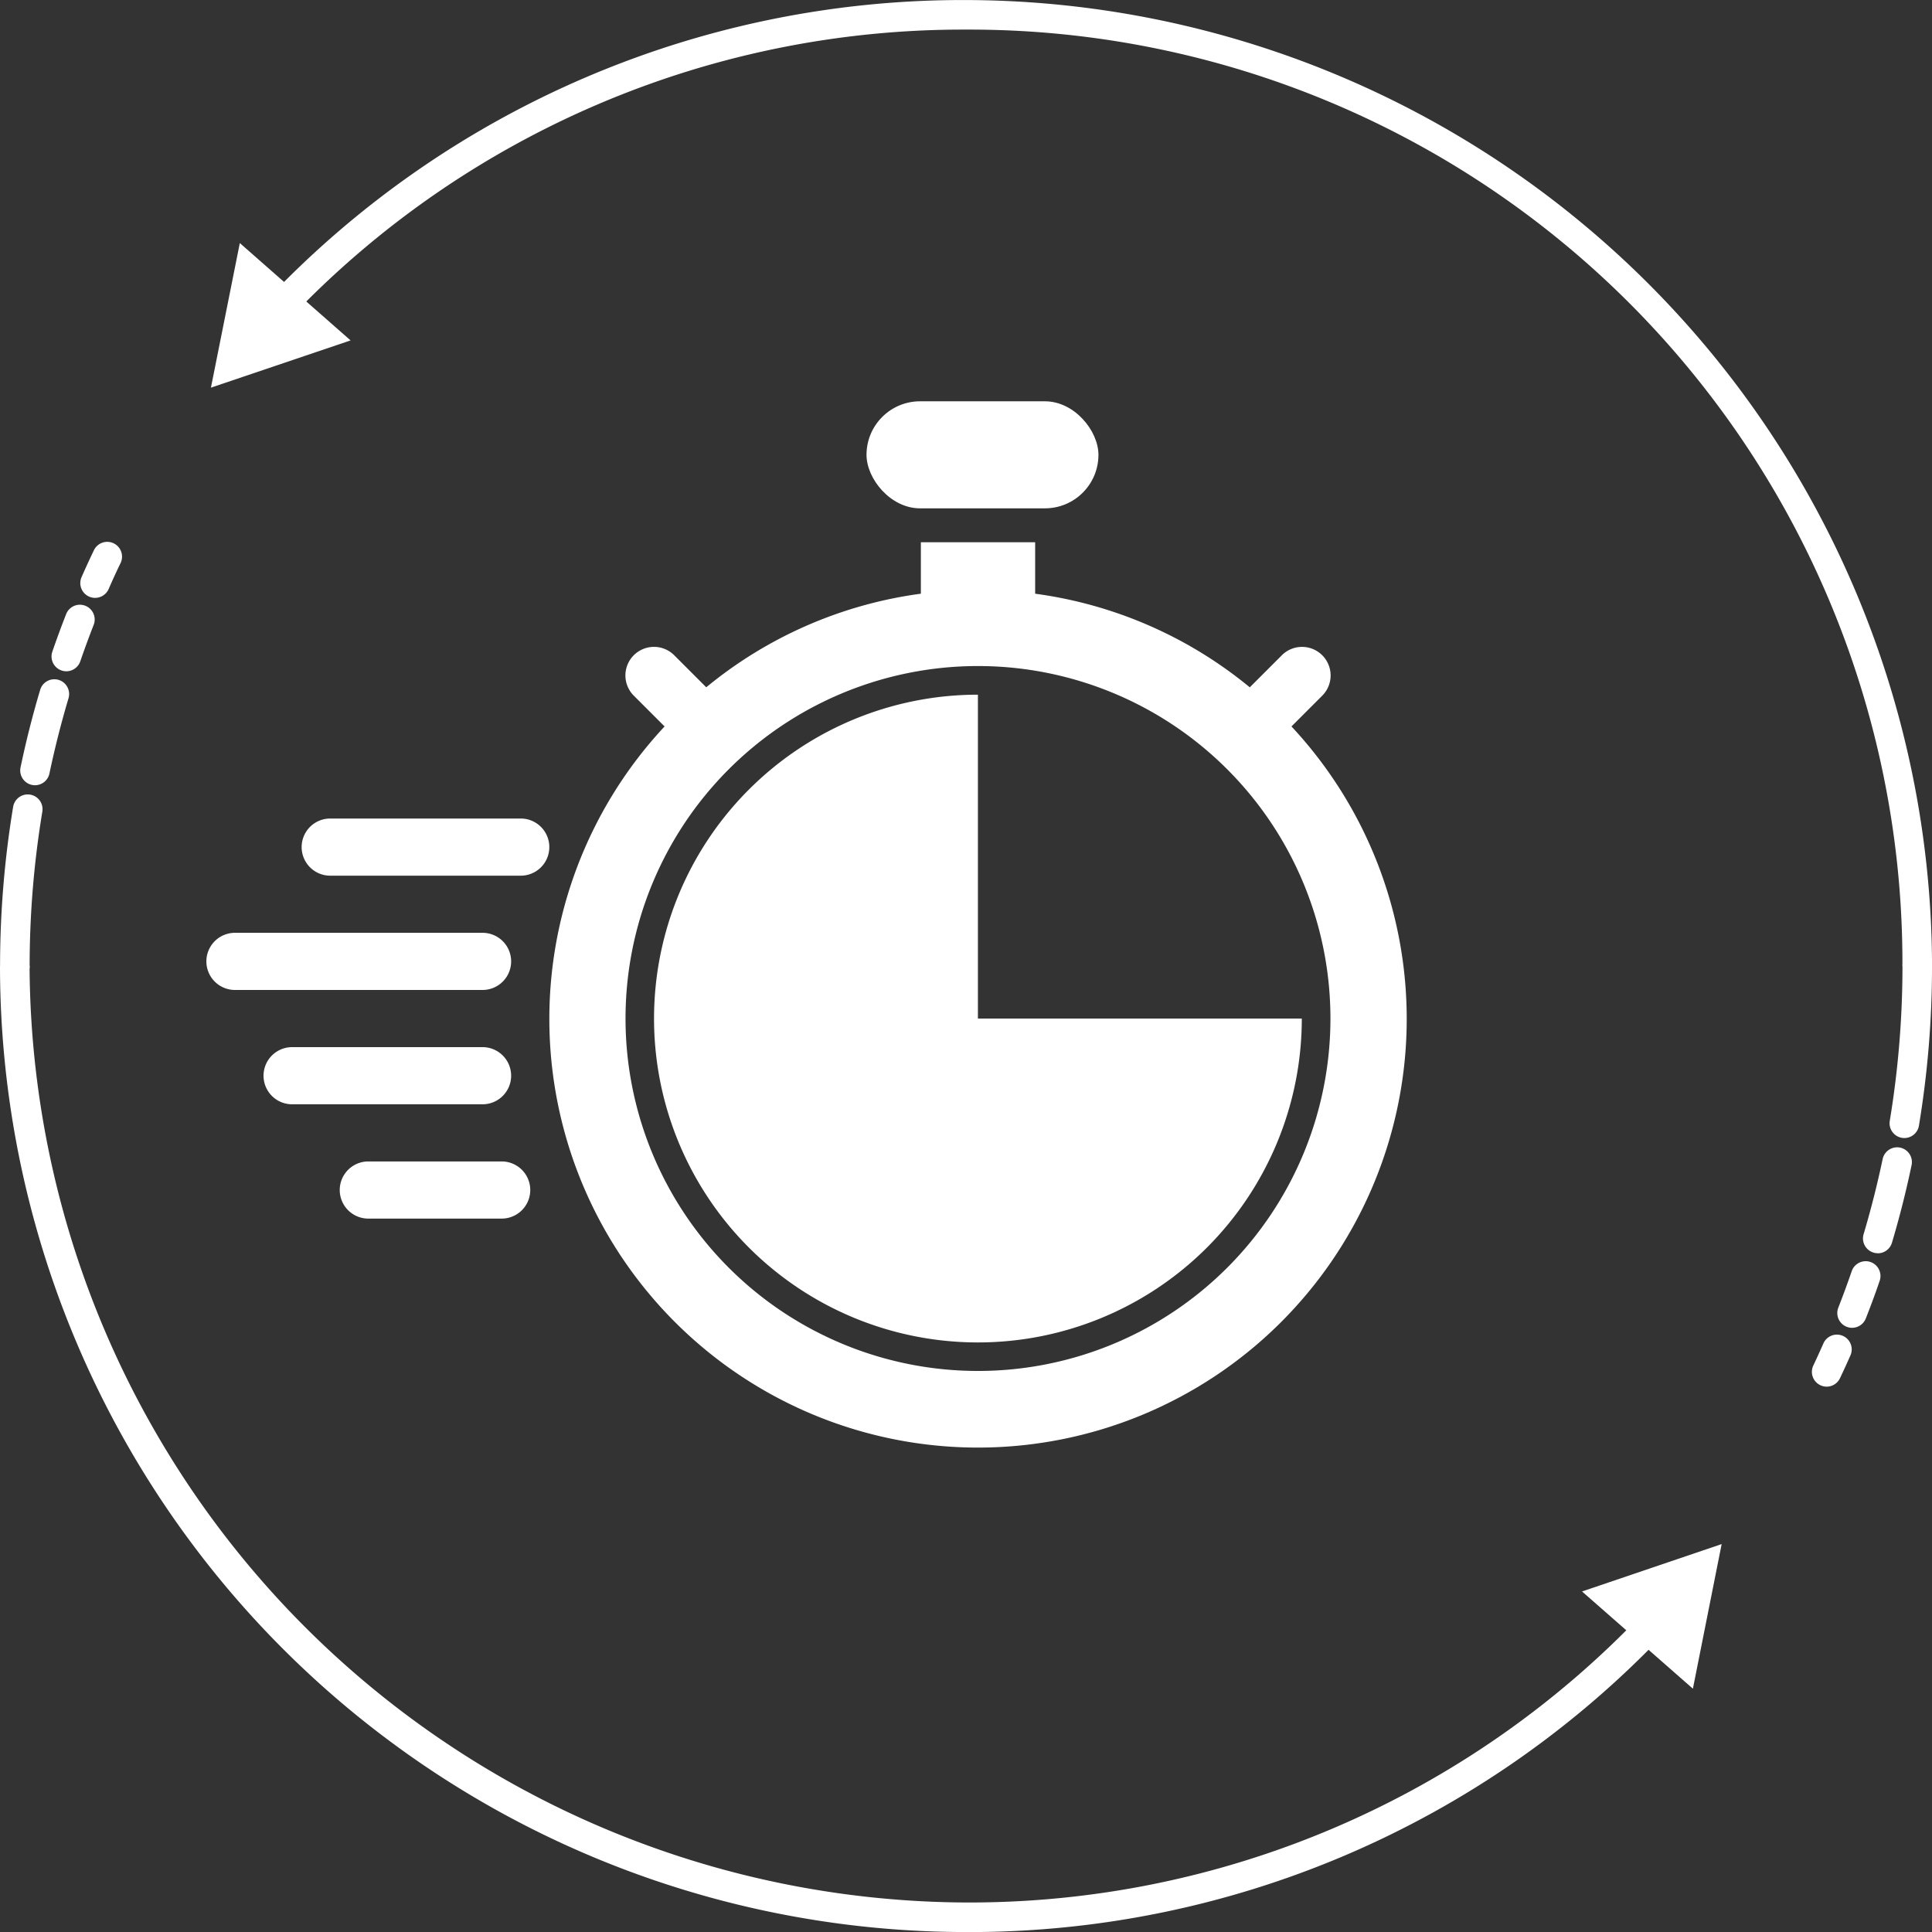 <svg xmlns="http://www.w3.org/2000/svg" width="92.556" height="92.559" viewBox="0 0 92.556 92.559"><rect x="0" y="0" width="92.556" height="92.559" fill="#333333" stroke="none"/><g id="R&#xE9;activit&#xE9;" transform="translate(-3541 -9575)"><g id="int&#xE9;grit&#xE9;" transform="translate(3950 5039)"><g id="g10" transform="translate(-485.957 5312.306)"><g id="g12" transform="translate(76.957 -776.306)"><path id="path20" d="M81.512-577.476a.7.7,0,0,1-.285-.06.708.708,0,0,1-.363-.933q.286-.65.592-1.288a.708.708,0,0,1,.945-.333.708.708,0,0,1,.333.945q-.3.619-.573,1.248A.71.71,0,0,1,81.512-577.476Zm-1.377,3.517a.721.721,0,0,1-.231-.039.709.709,0,0,1-.44-.9c.208-.605.431-1.211.662-1.8a.708.708,0,0,1,.918-.4.708.708,0,0,1,.4.918c-.224.572-.44,1.159-.641,1.745A.709.709,0,0,1,80.136-573.959Zm-1.5,5.46a.713.713,0,0,1-.146-.016.708.708,0,0,1-.548-.838c.26-1.245.577-2.5.941-3.718a.709.709,0,0,1,.881-.476.708.708,0,0,1,.476.881c-.353,1.185-.66,2.4-.913,3.6A.708.708,0,0,1,78.632-568.5Zm-.967,9.378a.708.708,0,0,1-.708-.708,46.777,46.777,0,0,1,.627-7.638.709.709,0,0,1,.815-.583.708.708,0,0,1,.583.815,45.366,45.366,0,0,0-.608,7.406.708.708,0,0,1-.708.708" transform="translate(-76.957 606.118)" fill="#fff"></path><path id="path22" d="M123.235-380.377a46.3,46.3,0,0,1-46.278-46.288h1.417a45.057,45.057,0,0,0,44.861,44.872A44.48,44.48,0,0,0,155.616-395.6l1.023.978a45.886,45.886,0,0,1-33.4,14.246" transform="translate(-76.957 472.935)" fill="#fff"></path><path id="path24" d="M649.677-215.051l6.689-2.27-1.378,6.928Z" transform="translate(-573.887 291.293)" fill="#fff"></path><path id="path26" d="M737.315-422.928a.735.735,0,0,1-.117-.01.708.708,0,0,1-.582-.814,45.386,45.386,0,0,0,.608-7.406.708.708,0,0,1,.708-.708.708.708,0,0,1,.708.708,46.725,46.725,0,0,1-.627,7.638A.709.709,0,0,1,737.315-422.928Zm-1.276,5.518a.7.7,0,0,1-.2-.03.708.708,0,0,1-.477-.881c.353-1.185.66-2.4.913-3.6a.71.71,0,0,1,.838-.548.708.708,0,0,1,.548.838c-.26,1.245-.577,2.5-.941,3.719a.709.709,0,0,1-.678.506Zm-1.23,3.573a.707.707,0,0,1-.258-.049.709.709,0,0,1-.4-.918c.228-.582.444-1.169.642-1.746a.708.708,0,0,1,.9-.439.709.709,0,0,1,.439.9c-.2.594-.427,1.2-.662,1.8A.709.709,0,0,1,734.809-413.837Zm-1.217,2.819a.7.7,0,0,1-.3-.068.708.708,0,0,1-.339-.943q.248-.527.483-1.059a.707.707,0,0,1,.934-.362.708.708,0,0,1,.362.934q-.242.549-.5,1.092a.709.709,0,0,1-.641.406" transform="translate(-646.083 477.448)" fill="#fff"></path><path id="path28" d="M254.127-730.037H252.71a44.7,44.7,0,0,0-44.862-44.851A44.492,44.492,0,0,0,175.5-761.1l-1.022-.979a45.9,45.9,0,0,1,33.373-14.225,46.394,46.394,0,0,1,46.278,46.269" transform="translate(-161.571 776.306)" fill="#fff"></path><path id="path30" d="M160-683.642l-6.69,2.263,1.384-6.926Z" transform="translate(-143.205 699.95)" fill="#fff"></path></g></g></g><g id="Search_results_for_Fast_-_Flaticon-12_1_" data-name="Search results for Fast - Flaticon-12 (1)" transform="translate(3546.887 9582.117)"><g id="_16-express" data-name="16-express" transform="translate(4 12.108)"><rect id="Rectangle_3949" data-name="Rectangle 3949" width="11.111" height="5.128" rx="2.564" transform="translate(31.625 0)" fill="#fff"></rect><path id="Trac&#xE9;_37097" data-name="Trac&#xE9; 37097" d="M19.06,141.933H9.933a1.369,1.369,0,1,0,0,2.738H19.06a1.369,1.369,0,1,0,0-2.738ZM18.6,154.254a1.369,1.369,0,0,0-1.369-1.369H8.107a1.369,1.369,0,1,0,0,2.738h9.127A1.369,1.369,0,0,0,18.6,154.254Zm-.456,4.107H11.758a1.369,1.369,0,1,0,0,2.738h6.389a1.369,1.369,0,1,0,0-2.738Zm.456-9.584a1.369,1.369,0,0,0-1.369-1.369H5.369a1.369,1.369,0,1,0,0,2.738H17.234A1.369,1.369,0,0,0,18.6,148.778Zm22.362,2.738V136a15.516,15.516,0,1,0,15.516,15.516Z" transform="translate(-4 -121.945)" fill="#fff"></path><path id="Trac&#xE9;_37098" data-name="Trac&#xE9; 37098" d="M183.553,80.825l1.468-1.468a1.369,1.369,0,1,0-1.936-1.936l-1.528,1.528a20.451,20.451,0,0,0-10.282-4.484V72H165.8v2.464a20.451,20.451,0,0,0-10.282,4.484l-1.528-1.528a1.369,1.369,0,1,0-1.936,1.936l1.468,1.468a20.537,20.537,0,1,0,30.033,0ZM168.536,111.7a16.885,16.885,0,1,1,16.885-16.885A16.885,16.885,0,0,1,168.536,111.7Z" transform="translate(-131.571 -65.247)" fill="#fff"></path></g></g></g></svg>
